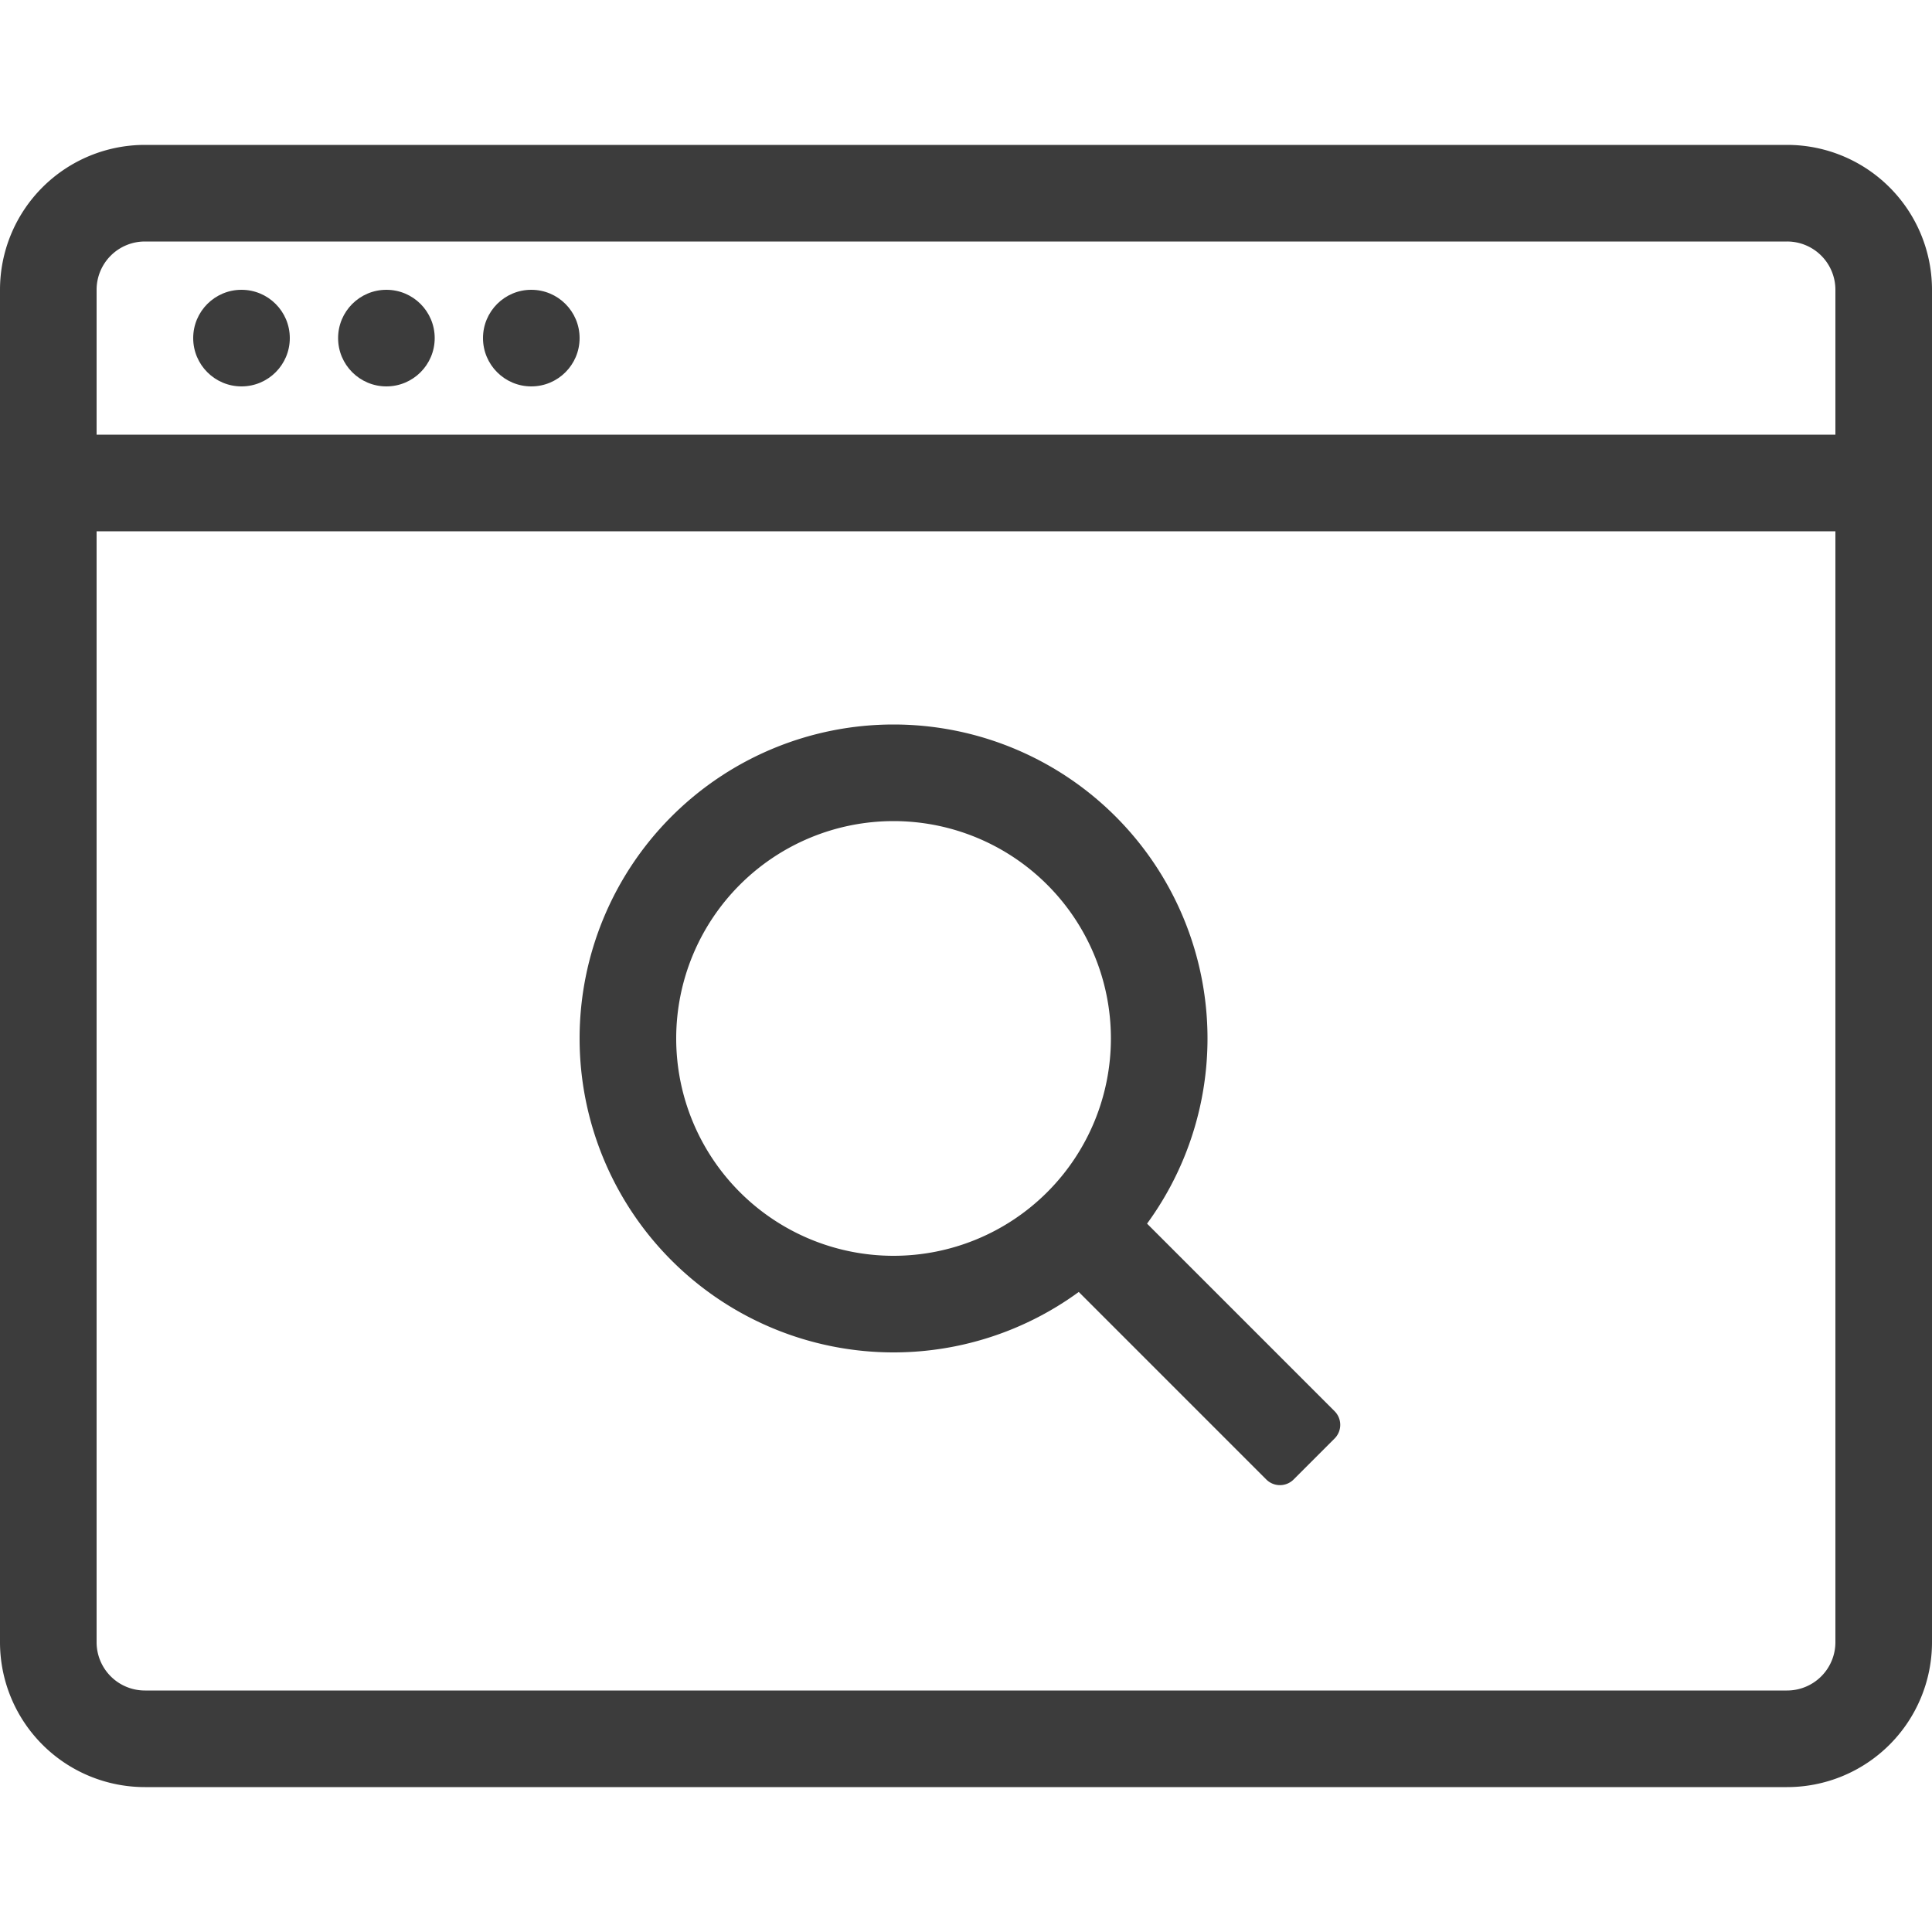 <svg viewBox="0 0 40 40" fill="none" xmlns="http://www.w3.org/2000/svg"><path d="M1 6a2 2 0 0 1 2-2h34a2 2 0 0 1 2 2v28a2 2 0 0 1-2 2H3a2 2 0 0 1-2-2V6Z" stroke="#3C3C3C" stroke-width="2"/><path fill="#3C3C3C" d="M1 9h38v2H1z"/><circle cx="5" cy="7" r="1" fill="#3C3C3C"/><circle cx="8" cy="7" r="1" fill="#3C3C3C"/><circle cx="11" cy="7" r="1" fill="#3C3C3C"/><path fill-rule="evenodd" clip-rule="evenodd" d="M18.5 26a4.5 4.5 0 1 0 0-9 4.5 4.5 0 0 0 0 9Zm0 2a6.5 6.5 0 1 0 0-13 6.5 6.5 0 0 0 0 13Z" fill="#3C3C3C"/><path fill-rule="evenodd" clip-rule="evenodd" d="M26.783 30.631a.4.4 0 0 1-.566 0L21.5 25.914l1.414-1.414 4.717 4.717a.4.4 0 0 1 0 .566l-.848.848Z" fill="#3C3C3C"/></svg>